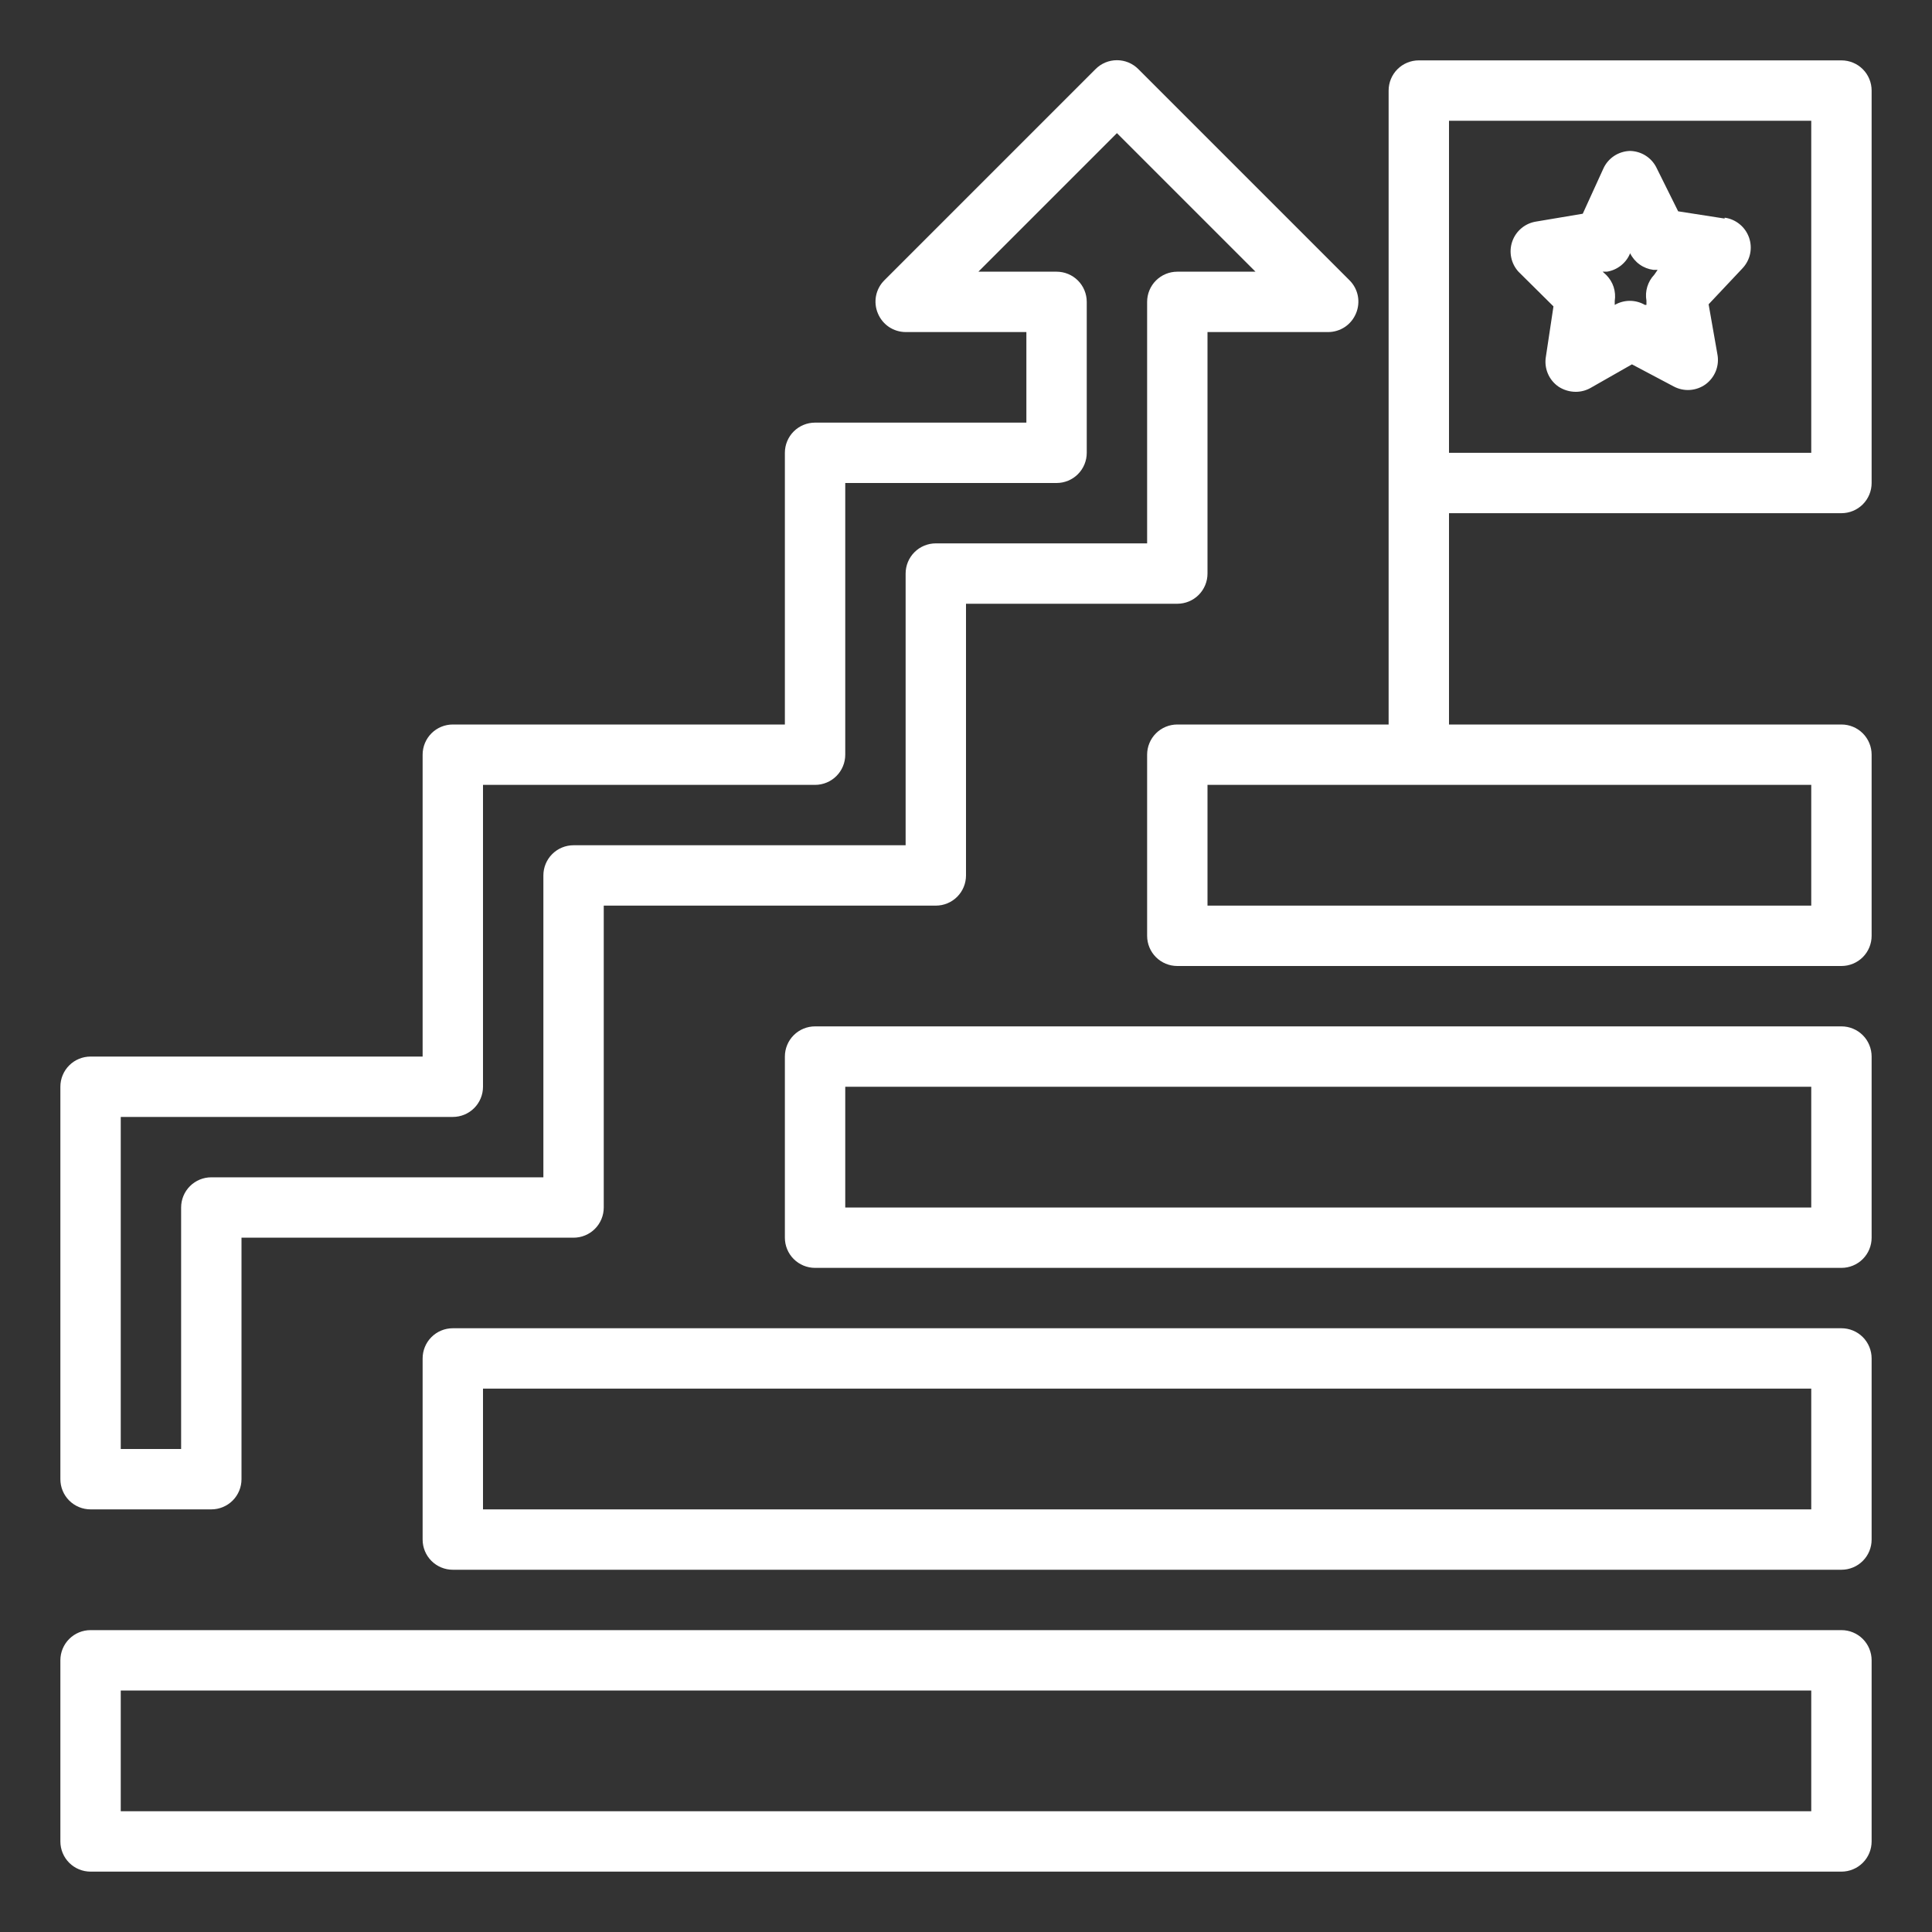 <svg width="56" height="56" viewBox="0 0 56 56" fill="none" xmlns="http://www.w3.org/2000/svg">
<rect x="0" y="0" width="56" height="56" fill="#333333" stroke="none"/>
<path d="M2.625 54.25H53.375C53.607 54.25 53.83 54.158 53.994 53.994C54.158 53.83 54.25 53.607 54.25 53.375V48.125C54.25 47.893 54.158 47.67 53.994 47.506C53.83 47.342 53.607 47.25 53.375 47.25H2.625C2.393 47.25 2.17 47.342 2.006 47.506C1.842 47.67 1.75 47.893 1.75 48.125V53.375C1.75 53.607 1.842 53.83 2.006 53.994C2.17 54.158 2.393 54.25 2.625 54.25ZM3.5 49H52.5V52.5H3.5V49Z" fill="white"/>
<path d="M53.375 38.5H13.125C12.893 38.5 12.67 38.592 12.506 38.756C12.342 38.92 12.25 39.143 12.25 39.375V44.625C12.25 44.857 12.342 45.08 12.506 45.244C12.67 45.408 12.893 45.5 13.125 45.5H53.375C53.607 45.5 53.83 45.408 53.994 45.244C54.158 45.08 54.25 44.857 54.25 44.625V39.375C54.25 39.143 54.158 38.92 53.994 38.756C53.83 38.592 53.607 38.5 53.375 38.5ZM52.5 43.75H14V40.25H52.5V43.75Z" fill="white"/>
<path d="M54.25 30.625C54.25 30.393 54.158 30.17 53.994 30.006C53.83 29.842 53.607 29.75 53.375 29.75H23.625C23.393 29.75 23.17 29.842 23.006 30.006C22.842 30.17 22.75 30.393 22.75 30.625V35.875C22.75 36.107 22.842 36.33 23.006 36.494C23.17 36.658 23.393 36.75 23.625 36.75H53.375C53.607 36.75 53.83 36.658 53.994 36.494C54.158 36.33 54.25 36.107 54.25 35.875V30.625ZM52.5 35H24.5V31.5H52.5V35Z" fill="white"/>
<path d="M53.375 14.875C53.607 14.875 53.83 14.783 53.994 14.619C54.158 14.455 54.25 14.232 54.25 14V2.625C54.25 2.393 54.158 2.17 53.994 2.006C53.83 1.842 53.607 1.75 53.375 1.75H41.125C40.893 1.75 40.67 1.842 40.506 2.006C40.342 2.17 40.25 2.393 40.25 2.625V21H34.125C33.893 21 33.67 21.092 33.506 21.256C33.342 21.42 33.25 21.643 33.25 21.875V27.125C33.25 27.357 33.342 27.58 33.506 27.744C33.67 27.908 33.893 28 34.125 28H53.375C53.607 28 53.83 27.908 53.994 27.744C54.158 27.58 54.25 27.357 54.25 27.125V21.875C54.25 21.643 54.158 21.42 53.994 21.256C53.83 21.092 53.607 21 53.375 21H42V14.875H53.375ZM42 3.5H52.5V13.125H42V3.5ZM52.5 22.75V26.25H35V22.75H52.5Z" fill="white"/>
<path d="M49.989 6.335L48.642 6.125L48.003 4.839C47.93 4.702 47.822 4.586 47.69 4.505C47.557 4.423 47.406 4.379 47.25 4.375C47.085 4.379 46.924 4.429 46.786 4.52C46.648 4.612 46.539 4.74 46.472 4.891L45.877 6.195L44.52 6.423C44.365 6.448 44.219 6.514 44.098 6.616C43.977 6.717 43.886 6.849 43.834 6.998C43.782 7.146 43.771 7.306 43.803 7.461C43.834 7.615 43.907 7.758 44.013 7.875L45.028 8.881L44.809 10.334C44.78 10.499 44.799 10.67 44.864 10.825C44.929 10.981 45.038 11.114 45.177 11.209C45.325 11.305 45.498 11.357 45.675 11.357C45.826 11.357 45.973 11.318 46.104 11.244L47.303 10.561L48.51 11.2C48.655 11.278 48.819 11.314 48.983 11.303C49.147 11.292 49.305 11.235 49.438 11.139C49.572 11.04 49.675 10.906 49.736 10.751C49.796 10.596 49.811 10.427 49.779 10.264L49.525 8.82L50.505 7.779C50.616 7.662 50.693 7.517 50.727 7.359C50.761 7.202 50.75 7.038 50.697 6.886C50.643 6.734 50.549 6.599 50.424 6.498C50.299 6.396 50.149 6.33 49.989 6.309V6.335ZM47.95 7.963C47.856 8.061 47.787 8.181 47.747 8.312C47.708 8.442 47.699 8.581 47.723 8.715V8.838H47.679C47.546 8.761 47.395 8.72 47.242 8.72C47.088 8.72 46.937 8.761 46.804 8.838V8.724C46.825 8.588 46.814 8.449 46.772 8.318C46.729 8.187 46.656 8.069 46.559 7.971L46.454 7.875H46.577C46.725 7.852 46.865 7.79 46.983 7.697C47.102 7.603 47.194 7.481 47.25 7.341C47.314 7.471 47.409 7.583 47.527 7.667C47.644 7.751 47.781 7.804 47.924 7.822H48.047L47.95 7.963Z" fill="white"/>
<path d="M2.625 43.75H6.125C6.357 43.75 6.58 43.658 6.744 43.494C6.908 43.33 7 43.107 7 42.875V35.875H16.625C16.857 35.875 17.08 35.783 17.244 35.619C17.408 35.455 17.5 35.232 17.5 35V26.25H27.125C27.357 26.25 27.58 26.158 27.744 25.994C27.908 25.83 28 25.607 28 25.375V17.5H34.125C34.357 17.5 34.58 17.408 34.744 17.244C34.908 17.08 35 16.857 35 16.625V9.625H38.5C38.673 9.624 38.841 9.572 38.985 9.476C39.128 9.379 39.239 9.242 39.305 9.082C39.372 8.923 39.39 8.747 39.358 8.578C39.325 8.408 39.243 8.252 39.121 8.129L32.996 2.004C32.915 1.922 32.818 1.857 32.712 1.812C32.605 1.768 32.49 1.745 32.375 1.745C32.26 1.745 32.145 1.768 32.038 1.812C31.932 1.857 31.835 1.922 31.754 2.004L25.629 8.129C25.507 8.252 25.425 8.408 25.392 8.578C25.36 8.747 25.378 8.923 25.445 9.082C25.511 9.242 25.622 9.379 25.765 9.476C25.909 9.572 26.077 9.624 26.25 9.625H29.75V12.25H23.625C23.393 12.25 23.17 12.342 23.006 12.506C22.842 12.67 22.75 12.893 22.75 13.125V21H13.125C12.893 21 12.67 21.092 12.506 21.256C12.342 21.42 12.25 21.643 12.25 21.875V30.625H2.625C2.393 30.625 2.17 30.717 2.006 30.881C1.842 31.045 1.75 31.268 1.75 31.5V42.875C1.75 43.107 1.842 43.33 2.006 43.494C2.17 43.658 2.393 43.75 2.625 43.75ZM3.5 32.375H13.125C13.357 32.375 13.58 32.283 13.744 32.119C13.908 31.955 14 31.732 14 31.5V22.75H23.625C23.857 22.75 24.08 22.658 24.244 22.494C24.408 22.33 24.5 22.107 24.5 21.875V14H30.625C30.857 14 31.08 13.908 31.244 13.744C31.408 13.58 31.5 13.357 31.5 13.125V8.75C31.5 8.518 31.408 8.295 31.244 8.131C31.08 7.967 30.857 7.875 30.625 7.875H28.359L32.375 3.859L36.391 7.875H34.125C33.893 7.875 33.67 7.967 33.506 8.131C33.342 8.295 33.25 8.518 33.25 8.75V15.75H27.125C26.893 15.75 26.67 15.842 26.506 16.006C26.342 16.17 26.25 16.393 26.25 16.625V24.5H16.625C16.393 24.5 16.17 24.592 16.006 24.756C15.842 24.92 15.75 25.143 15.75 25.375V34.125H6.125C5.893 34.125 5.67 34.217 5.506 34.381C5.342 34.545 5.25 34.768 5.25 35V42H3.5V32.375Z" fill="white"/>
</svg>
